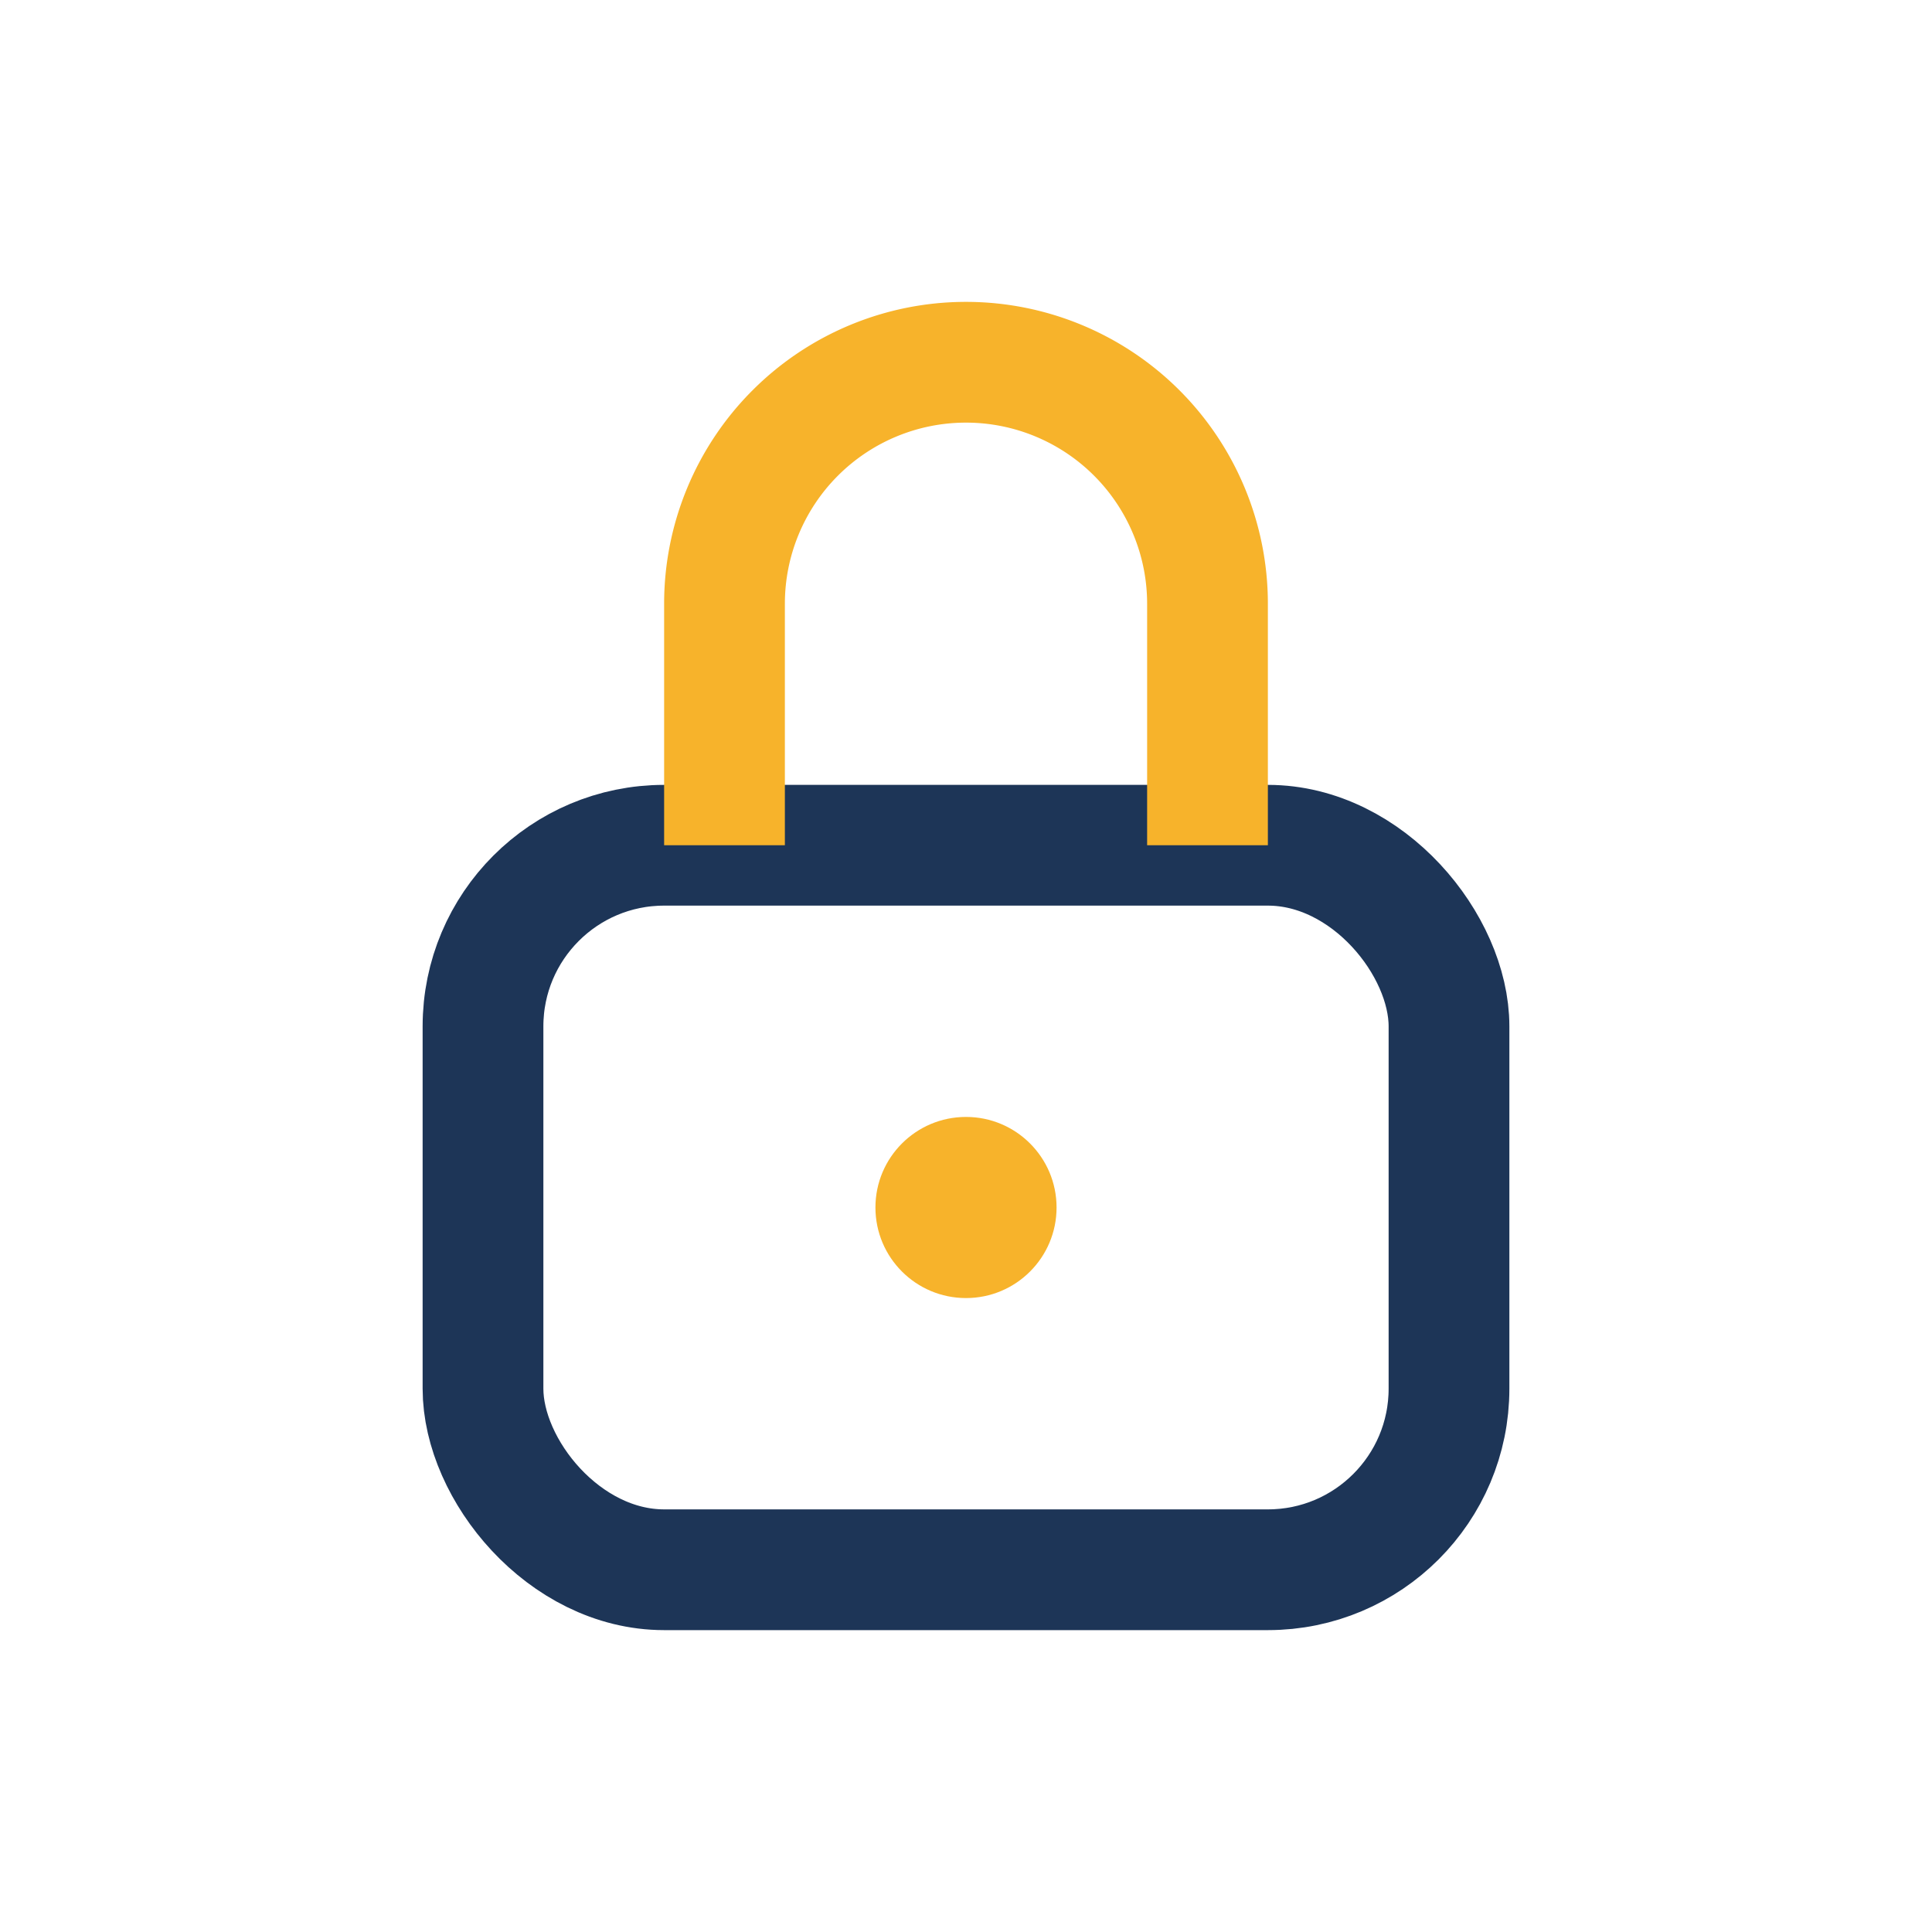 <?xml version="1.0" encoding="UTF-8"?>
<svg xmlns="http://www.w3.org/2000/svg" width="32" height="32" viewBox="0 0 32 32"><rect x="8" y="14" width="16" height="12" rx="3" fill="none" stroke="#1D3557" stroke-width="2"/><path d="M12 14V10a4 4 0 018 0v4" stroke="#F7B32B" stroke-width="2" fill="none"/><circle cx="16" cy="20" r="1.5" fill="#F7B32B"/></svg>